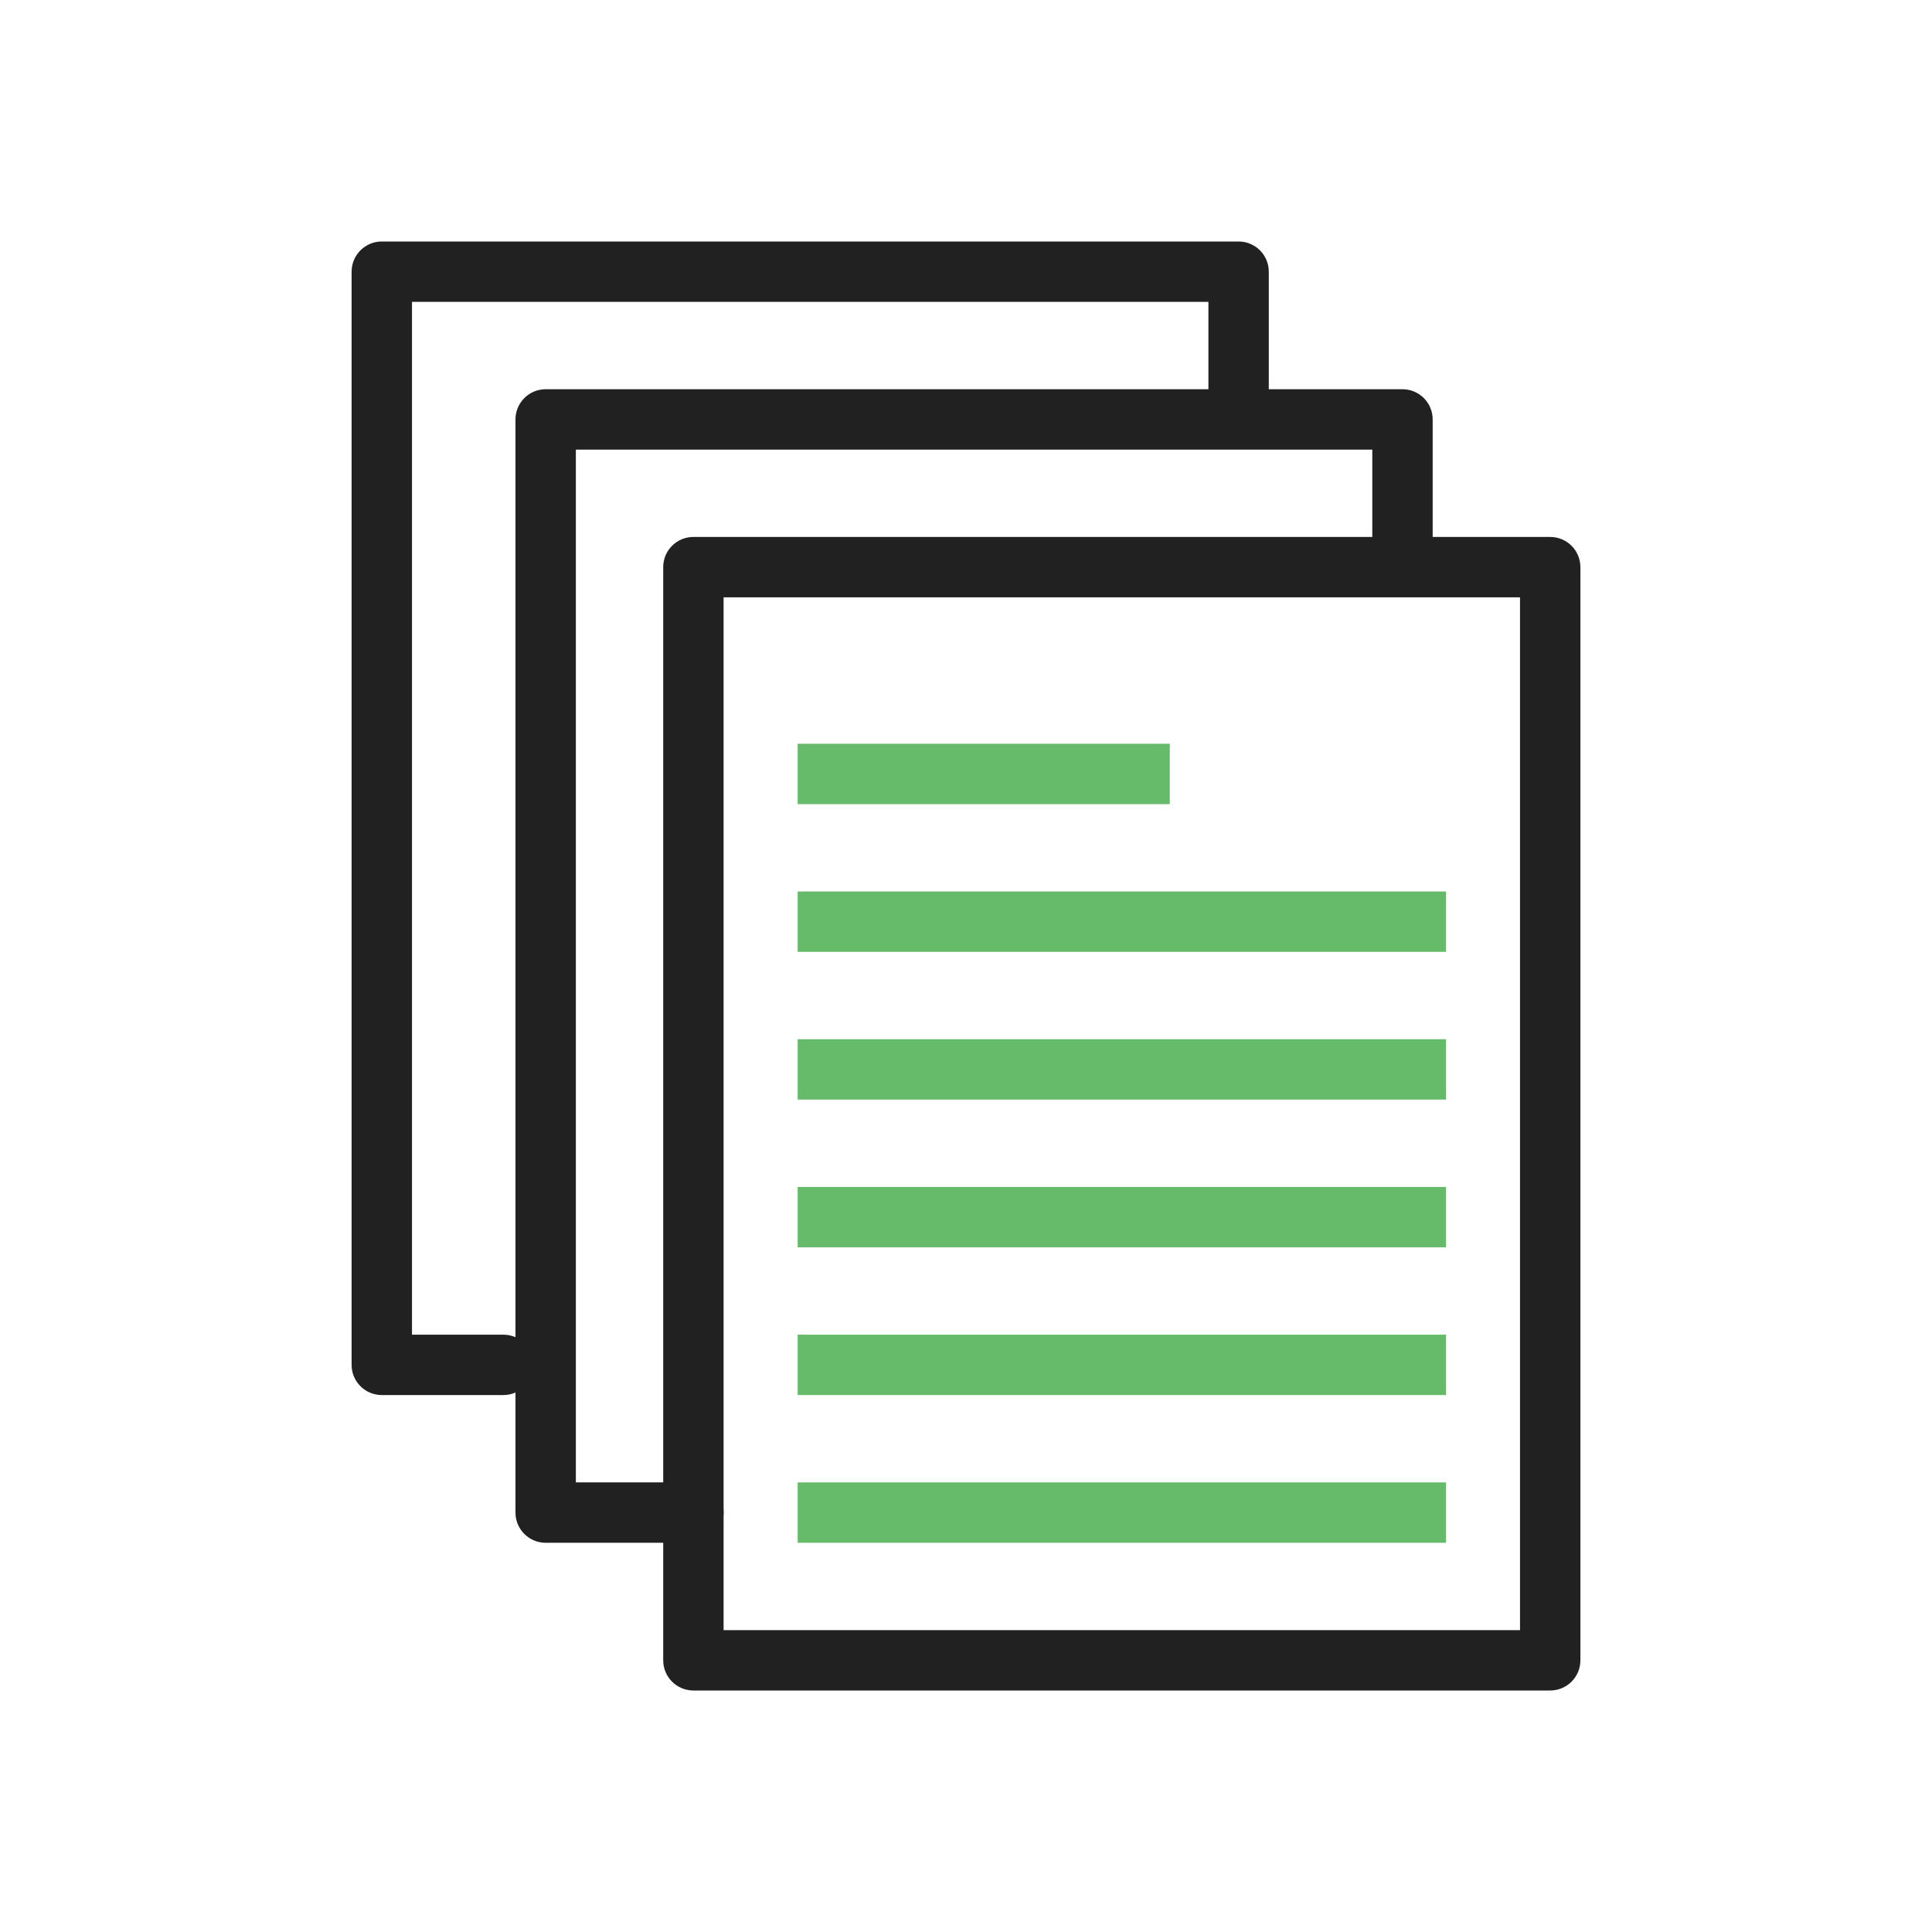 <?xml version="1.0" encoding="UTF-8"?>
<!DOCTYPE svg PUBLIC "-//W3C//DTD SVG 1.1//EN" "http://www.w3.org/Graphics/SVG/1.1/DTD/svg11.dtd">
<!-- Creator: CorelDRAW -->
<svg xmlns="http://www.w3.org/2000/svg" xml:space="preserve" width="2048px" height="2048px" style="shape-rendering:geometricPrecision; text-rendering:geometricPrecision; image-rendering:optimizeQuality; fill-rule:evenodd; clip-rule:evenodd"
viewBox="0 0 2048 2048"
 xmlns:xlink="http://www.w3.org/1999/xlink">
 <defs>
  <style type="text/css">
   <![CDATA[
    .fil2 {fill:none}
    .fil1 {fill:#212121;fill-rule:nonzero}
    .fil0 {fill:#66BB6A;fill-rule:nonzero}
   ]]>
  </style>
 </defs>
 <g id="Layer_x0020_1">
  <g id="_276162672">
   <polygon id="_276163512" class="fil0" points="845.553,945.022 1532.76,945.022 1532.76,1009.02 845.553,1009.02 "/>
   <polygon id="_276163128" class="fil0" points="845.553,788.427 1240.03,788.427 1240.03,852.428 845.553,852.428 "/>
   <polygon id="_276163104" class="fil0" points="845.553,1101.62 1532.76,1101.62 1532.76,1165.62 845.553,1165.62 "/>
   <polygon id="_276163056" class="fil0" points="845.553,1258.21 1532.76,1258.21 1532.76,1322.21 845.553,1322.21 "/>
   <polygon id="_276163416" class="fil0" points="845.553,1414.81 1532.76,1414.81 1532.76,1478.81 845.553,1478.81 "/>
   <polygon id="_276163008" class="fil0" points="845.553,1571.4 1532.76,1571.4 1532.76,1635.4 845.553,1635.4 "/>
  </g>
  <path class="fil1" d="M735.027 569.191l908.255 0c17.673,0 32.001,14.328 32.001,32.001l0 1158.81c0,17.673 -14.328,32.001 -32.001,32.001l-908.255 0c-17.673,0 -32.001,-14.328 -32.001,-32.001l0 -1158.81c0,-17.673 14.328,-32.001 32.001,-32.001zm876.255 64.002l-844.254 0 0 1094.81 844.254 0 0 -1094.81z"/>
  <path class="fil1" d="M735.027 1635.41c17.673,0 32.001,-14.328 32.001,-32.001 0,-17.673 -14.328,-32.001 -32.001,-32.001l-124.595 0 0 -1094.81 844.255 0 0 119.493c0,17.673 14.328,32.001 32.001,32.001 17.673,0 32.001,-14.328 32.001,-32.001l0 -151.494c0,-17.673 -14.328,-32.001 -32.001,-32.001l-908.257 0c-17.673,0 -32.001,14.328 -32.001,32.001l0 1158.81c0,17.673 14.328,32.001 32.001,32.001l156.595 0z"/>
  <path class="fil1" d="M533.588 1478.81c17.673,0 32.001,-14.328 32.001,-32.001 0,-17.673 -14.328,-32.001 -32.001,-32.001l-96.869 0 0 -1094.81 844.254 0 0 103.436c0,17.673 14.328,32.001 32.001,32.001 17.673,0 32.001,-14.328 32.001,-32.001l0 -135.437c0,-17.673 -14.328,-32.001 -32.001,-32.001l-908.255 0c-17.673,0 -32.001,14.328 -32.001,32.001l0 1158.81c0,17.673 14.328,32.001 32.001,32.001l128.87 0z"/>
 </g>
 <rect class="fil2" width="2048" height="2048"/>
</svg>
